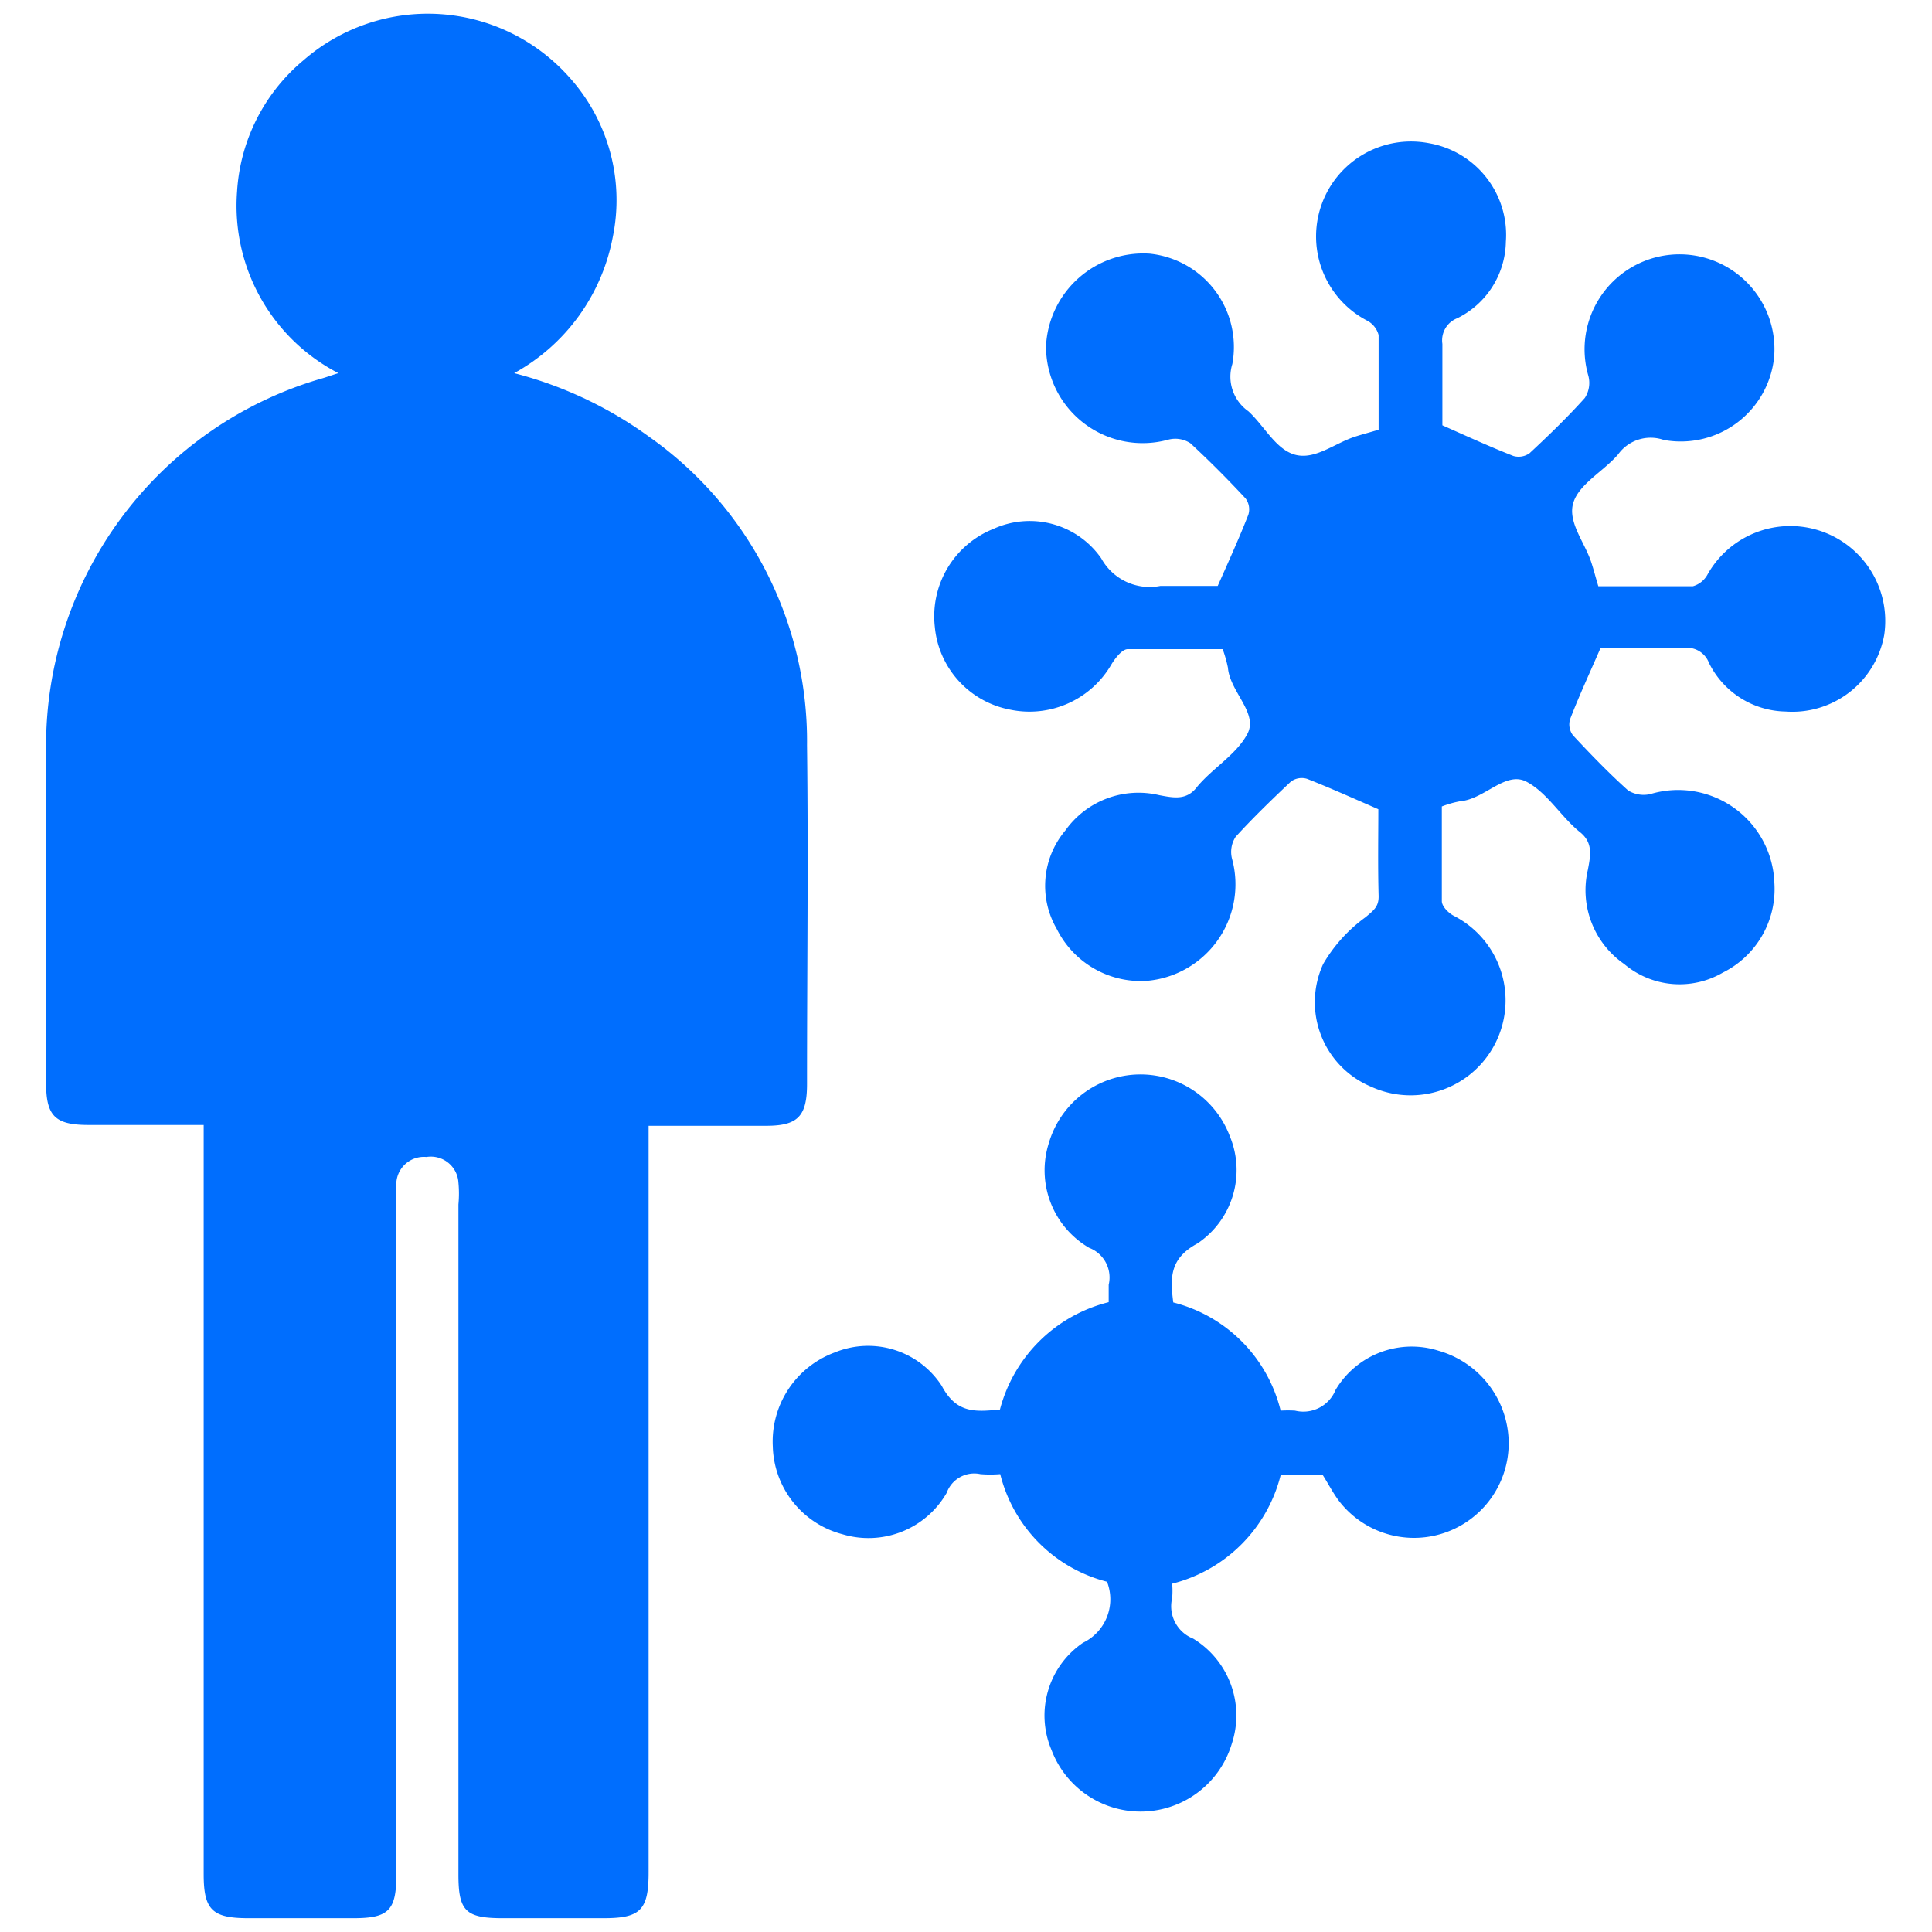 <svg id="Layer_1" data-name="Layer 1" xmlns="http://www.w3.org/2000/svg" viewBox="0 0 70 70"><defs><style>.cls-1{fill:#006efe;}</style></defs><path class="cls-1" d="M7.41,40.76H3.21c-1.21,0-1.54-.32-1.54-1.52,0-4,0-8,0-12.07A13.85,13.85,0,0,1,11.6,13.73c.19-.05.37-.12.66-.21A6.83,6.83,0,0,1,8.59,6.93,6.72,6.72,0,0,1,11,2.18a6.86,6.86,0,0,1,9.62.61A6.65,6.65,0,0,1,22.2,8.6a7.14,7.14,0,0,1-3.57,4.92,14.45,14.45,0,0,1,4.91,2.32A13.49,13.49,0,0,1,29.24,27c.05,4.09,0,8.19,0,12.28,0,1.17-.34,1.51-1.48,1.51H23.5V67.84c0,1.36-.29,1.66-1.62,1.66H18.21c-1.34,0-1.6-.26-1.6-1.58V43.64a4.18,4.18,0,0,0,0-.79,1,1,0,0,0-1.16-.93,1,1,0,0,0-1.09.94,5.21,5.21,0,0,0,0,.79V67.93c0,1.29-.28,1.57-1.55,1.57H9c-1.31,0-1.62-.3-1.62-1.59V40.76Z"/><path class="cls-1" d="M49.94,29.32c-.92-.4-1.74-.77-2.58-1.1a.66.66,0,0,0-.59.1c-.7.66-1.39,1.33-2,2a1,1,0,0,0-.13.8,3.51,3.51,0,0,1-3.11,4.42,3.4,3.4,0,0,1-3.24-1.88,3.11,3.11,0,0,1,.31-3.57A3.25,3.25,0,0,1,42,28.81c.53.1,1,.2,1.38-.31.57-.68,1.43-1.17,1.82-1.92s-.64-1.52-.71-2.39a4.68,4.68,0,0,0-.19-.67c-1.14,0-2.29,0-3.44,0-.2,0-.45.32-.59.55a3.43,3.43,0,0,1-3.68,1.64,3.37,3.37,0,0,1-2.72-3A3.41,3.41,0,0,1,36,19.16a3.16,3.16,0,0,1,3.9,1.07,2,2,0,0,0,2.14,1c.74,0,1.48,0,2.08,0,.41-.92.78-1.74,1.11-2.58a.66.66,0,0,0-.1-.59c-.65-.7-1.33-1.38-2-2a1,1,0,0,0-.8-.13,3.5,3.5,0,0,1-4.43-3.4,3.53,3.53,0,0,1,3.75-3.34,3.4,3.4,0,0,1,3,4,1.53,1.53,0,0,0,.58,1.71c.58.53,1,1.4,1.71,1.58s1.41-.41,2.13-.65c.27-.09.55-.16.88-.26,0-1.14,0-2.29,0-3.43a.83.83,0,0,0-.43-.53,3.44,3.44,0,0,1,2.26-6.42,3.37,3.37,0,0,1,2.78,3.57,3.15,3.15,0,0,1-1.76,2.77.86.86,0,0,0-.54.93c0,1,0,2.06,0,2.95.92.41,1.73.78,2.57,1.11a.68.68,0,0,0,.59-.1c.7-.65,1.39-1.32,2-2a1,1,0,0,0,.13-.8,3.44,3.44,0,1,1,6.73-.68,3.4,3.4,0,0,1-4,3,1.45,1.45,0,0,0-1.65.52c-.53.62-1.43,1.08-1.63,1.77s.41,1.41.65,2.13c.09.27.16.55.26.88,1.14,0,2.28,0,3.43,0a.88.88,0,0,0,.53-.43A3.44,3.44,0,0,1,68.27,23a3.38,3.38,0,0,1-3.57,2.78,3.16,3.16,0,0,1-2.78-1.76.85.85,0,0,0-.93-.54c-1,0-2.05,0-3,0-.4.92-.78,1.74-1.1,2.57a.65.65,0,0,0,.1.59c.65.7,1.32,1.39,2,2a1.07,1.07,0,0,0,.81.13A3.49,3.49,0,0,1,64.29,32a3.38,3.38,0,0,1-1.87,3.24,3.11,3.11,0,0,1-3.57-.31,3.25,3.25,0,0,1-1.32-3.41c.1-.53.2-1-.31-1.39-.68-.56-1.17-1.42-1.92-1.81s-1.52.64-2.39.71a3.66,3.66,0,0,0-.67.19c0,1.14,0,2.29,0,3.43,0,.19.24.43.43.53a3.44,3.44,0,0,1-3,6.19,3.32,3.32,0,0,1-1.73-4.44,5.52,5.52,0,0,1,1.54-1.7c.28-.24.48-.37.47-.77C49.92,31.34,49.94,30.27,49.94,29.32Z"/><path class="cls-1" d="M40.11,57.31a5.36,5.36,0,0,1-3.87-3.9,4.3,4.3,0,0,1-.72,0,1.06,1.06,0,0,0-1.22.68,3.27,3.27,0,0,1-3.77,1.5A3.38,3.38,0,0,1,28,52.4,3.44,3.44,0,0,1,30.25,49a3.18,3.18,0,0,1,3.87,1.21c.53,1,1.2.95,2.11.86a5.43,5.43,0,0,1,3.94-3.89c0-.21,0-.42,0-.63a1.15,1.15,0,0,0-.71-1.34A3.25,3.25,0,0,1,38,41.42a3.46,3.46,0,0,1,6.56-.25,3.2,3.2,0,0,1-1.17,3.88c-1,.54-1,1.22-.88,2.14a5.36,5.36,0,0,1,3.89,3.92,4.5,4.5,0,0,1,.52,0,1.26,1.26,0,0,0,1.47-.75,3.21,3.21,0,0,1,3.73-1.42,3.5,3.5,0,0,1,2.54,3.22,3.43,3.43,0,0,1-6.17,2.19c-.21-.29-.37-.6-.56-.9,0,0-.09,0-.14,0H46.4a5.42,5.42,0,0,1-3.93,3.93,3,3,0,0,1,0,.52,1.26,1.26,0,0,0,.76,1.47,3.26,3.26,0,0,1,1.4,3.81,3.45,3.45,0,0,1-6.53.23,3.19,3.19,0,0,1,1.14-3.89A1.75,1.75,0,0,0,40.11,57.31Z"/></svg>